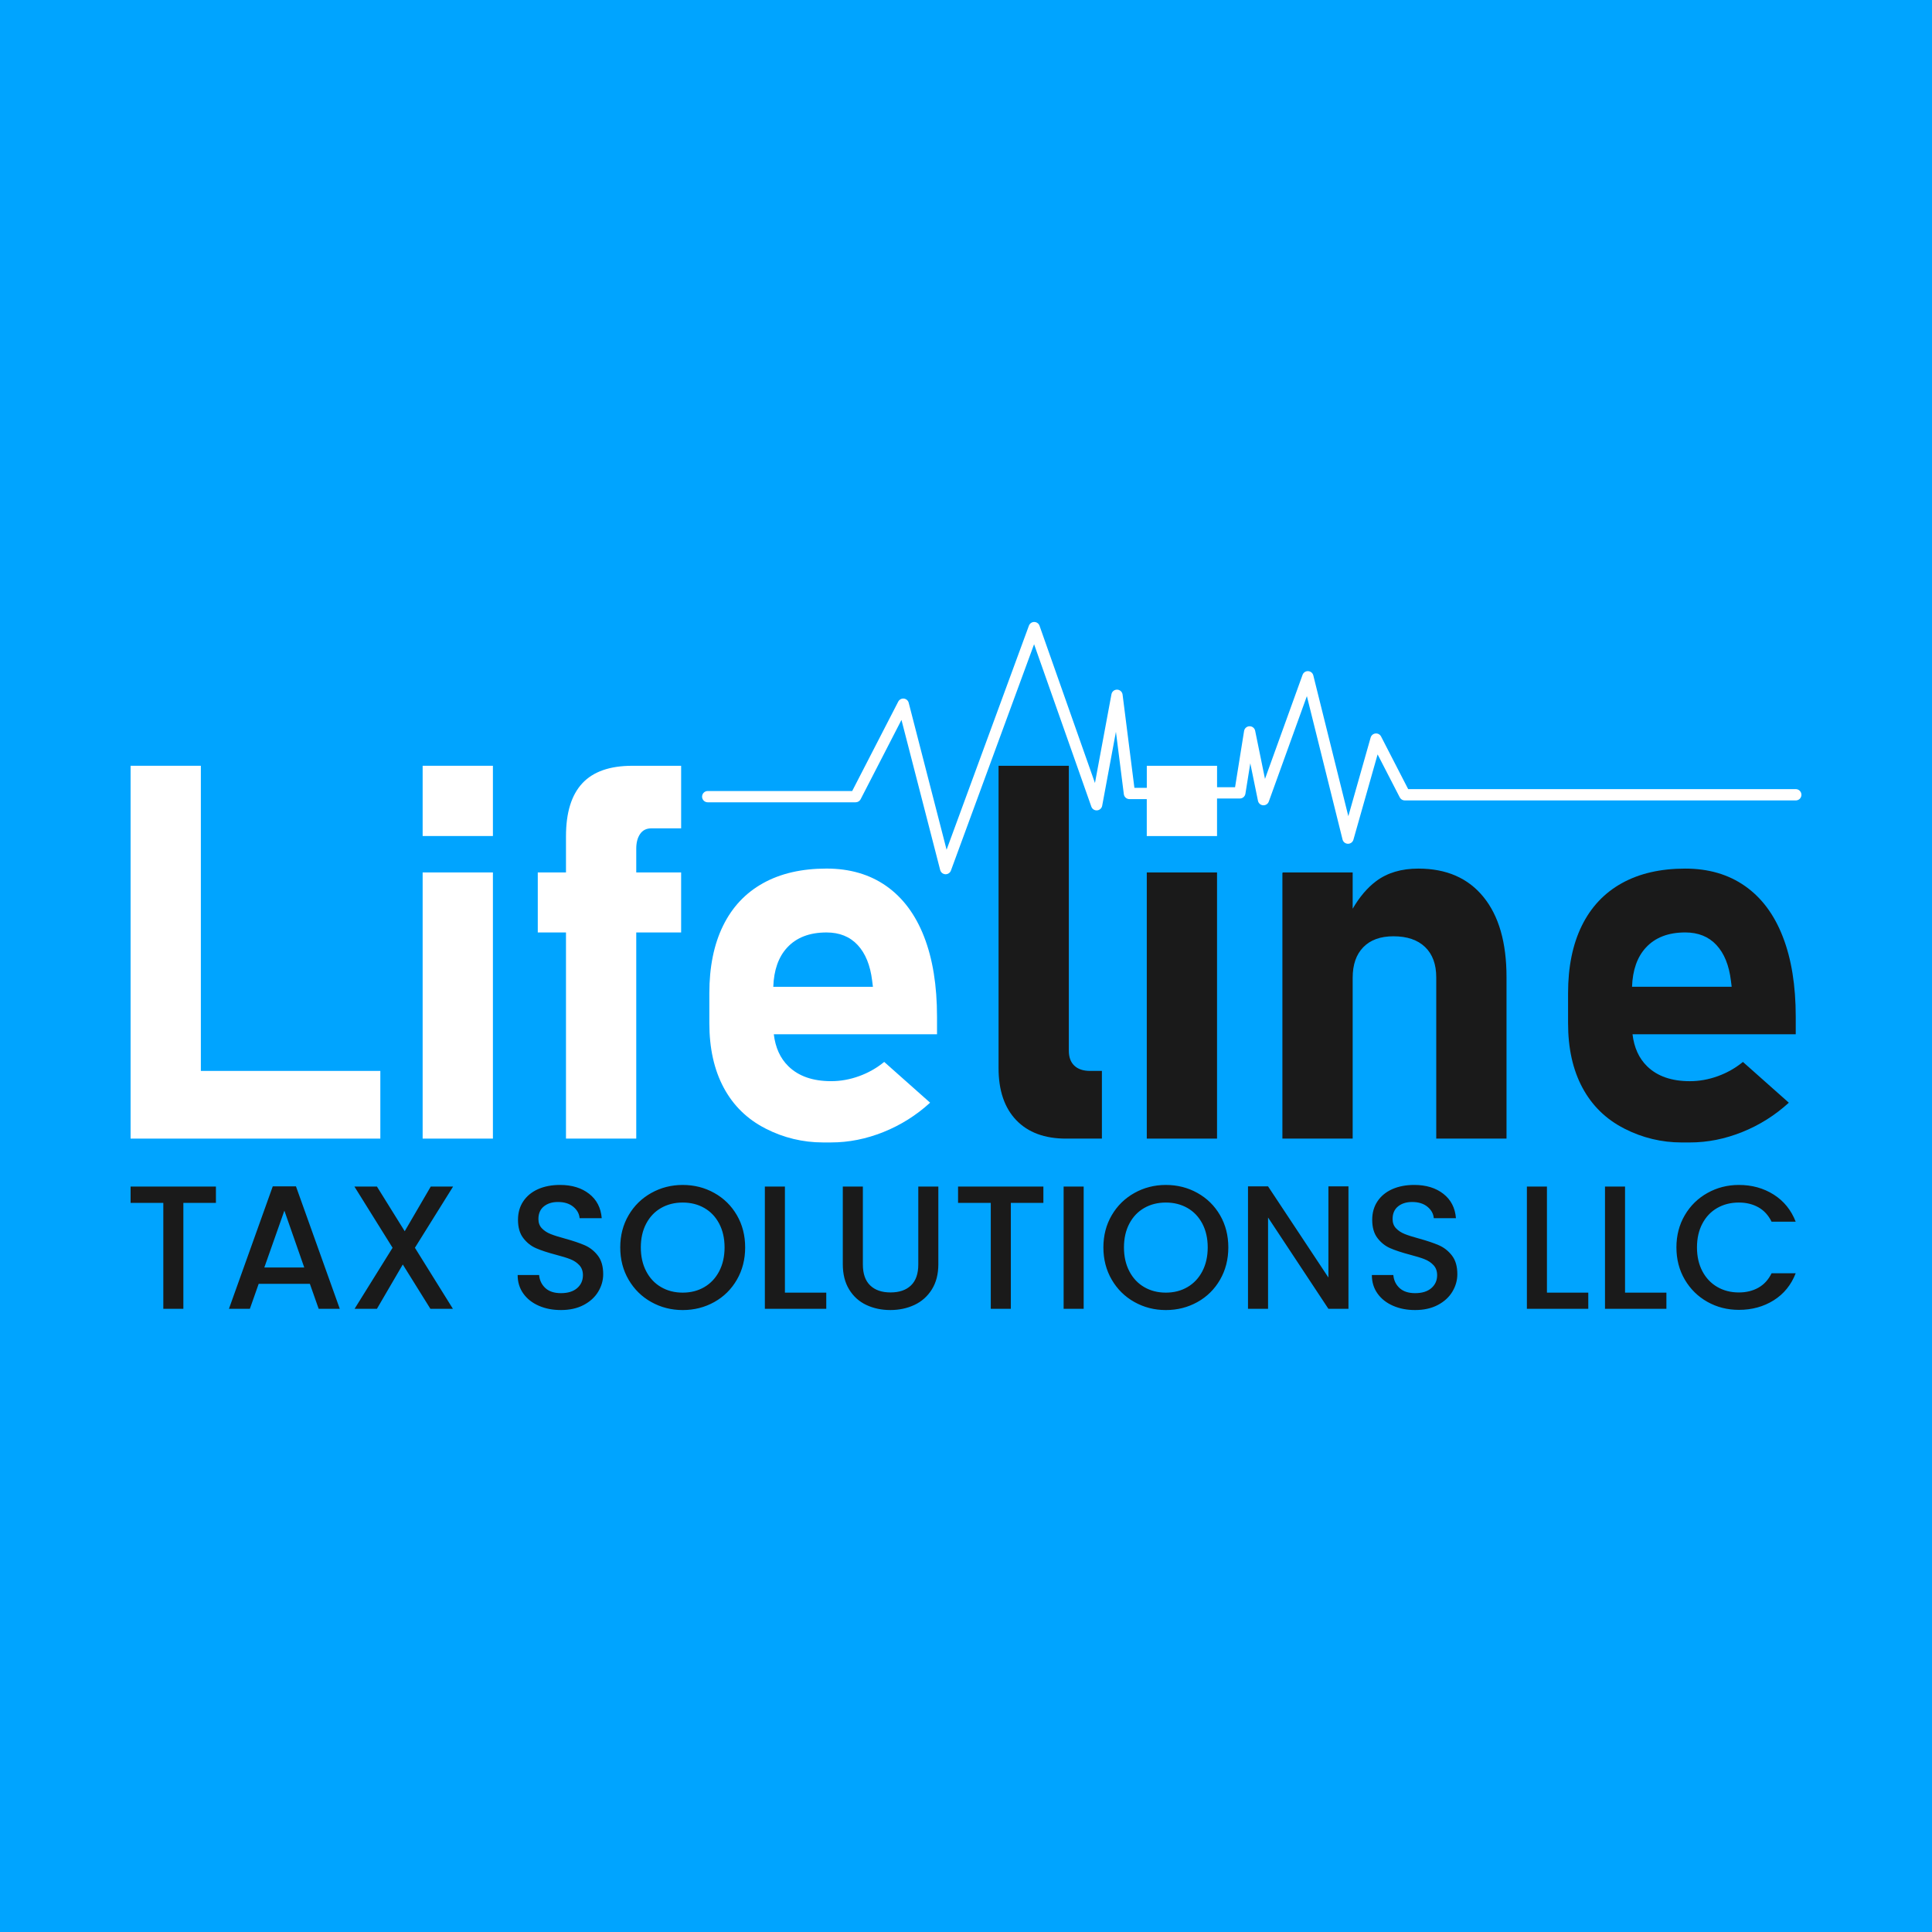 <?xml version="1.0" encoding="utf-8"?>
<!-- Generator: Adobe Illustrator 23.1.0, SVG Export Plug-In . SVG Version: 6.00 Build 0)  -->
<svg version="1.1" xmlns="http://www.w3.org/2000/svg" xmlns:xlink="http://www.w3.org/1999/xlink" x="0px" y="0px"
	 viewBox="0 0 1080 1080" style="enable-background:new 0 0 1080 1080;" xml:space="preserve">
<style type="text/css">
	.st0{fill:#1A1A1A;}
	.st1{fill:#00A4FF;}
	.st2{fill:#FFFFFF;}
	.st3{fill:#808080;}
</style>
<g id="Layer_2">
	<rect y="0" class="st1" width="1080" height="1080"/>
</g>
<g id="Layer_1">
	<g>
		<g>
			<g>
				<polygon class="st2" points="112.28,598.65 212.61,598.65 212.61,636.49 112.28,636.49 90.49,636.49 73,636.49 73,428.07 
					112.28,428.07 				"/>
				<rect x="236.26" y="487.7" class="st2" width="39.28" height="148.79"/>
				<rect x="236.26" y="428.07" class="st2" width="39.28" height="39.27"/>
				<path class="st2" d="M325.49,437.89c-6.07,6.55-9.1,16.41-9.1,29.6v20.21h-15.77v33.54h15.77v115.25h39.28V521.24h25.09V487.7
					h-25.09v-13.33c0-3.34,0.72-6.07,2.15-8.17c1.43-2.1,3.53-3.15,6.31-3.15h16.63v-34.97h-27.24
					C340.9,428.07,331.56,431.35,325.49,437.89z"/>
				<path class="st2" d="M516.56,523.61c4.83,12.38,7.24,27.31,7.24,44.79v9.75h-91.24c0.89,7.46,3.59,13.45,8.18,17.92
					c5.68,5.54,13.64,8.31,23.87,8.31c5.25,0,10.46-0.93,15.62-2.8s9.84-4.52,14.05-7.96l25.66,22.79
					c-7.74,7.07-16.44,12.54-26.09,16.41c-9.65,3.87-19.4,5.81-29.24,5.81h-4.69c-11.05,0-21.93-2.62-31.77-7.66
					c-0.1-0.05-0.2-0.1-0.3-0.16c-10.18-5.21-17.94-12.8-23.29-22.79c-5.35-9.98-8.03-22-8.03-36.05v-16.77
					c0-14.71,2.56-27.28,7.67-37.7c5.11-10.42,12.56-18.35,22.36-23.79c9.79-5.45,21.62-8.17,35.48-8.17
					c12.99,0,24.13,3.25,33.4,9.75C504.69,501.8,511.74,511.23,516.56,523.61z M487.97,551.63l-0.43-3.44
					c-1.05-8.6-3.75-15.24-8.1-19.92c-4.35-4.68-10.16-7.02-17.42-7.02c-9.46,0-16.8,2.82-22,8.46c-4.86,5.26-7.42,12.59-7.75,21.93
					H487.97z"/>
				<g>
					<path class="st0" d="M975.47,495.3c-9.27-6.5-20.4-9.75-33.4-9.75c-13.86,0-25.68,2.72-35.48,8.17
						c-9.8,5.45-17.25,13.38-22.36,23.79c-5.11,10.42-7.67,22.98-7.67,37.7v16.77c0,14.05,2.67,26.07,8.03,36.05
						c5.35,9.99,13.11,17.58,23.29,22.79c0.1,0.05,0.2,0.1,0.3,0.16c9.84,5.04,20.72,7.66,31.77,7.66h4.69
						c9.84,0,19.59-1.94,29.24-5.81c9.65-3.87,18.35-9.34,26.09-16.41l-25.66-22.79c-4.21,3.44-8.89,6.09-14.05,7.96
						s-10.37,2.8-15.62,2.8c-10.23,0-18.18-2.77-23.87-8.31c-4.59-4.47-7.29-10.46-8.18-17.92h91.24v-9.75
						c0-17.49-2.41-32.42-7.24-44.79C991.79,511.23,984.74,501.8,975.47,495.3z M912.32,551.63c0.32-9.34,2.89-16.67,7.75-21.93
						c5.21-5.64,12.54-8.46,22-8.46c7.26,0,13.06,2.34,17.42,7.02c4.35,4.68,7.05,11.32,8.1,19.92l0.43,3.44H912.32z"/>
					<path class="st0" d="M609.38,598.65c-3.82,0-6.76-0.98-8.82-2.94c-2.06-1.96-3.08-4.75-3.08-8.39V473.84c0,0,0,0,0,0v-45.77
						h-39.28v12.06v120.89v36.05c0,12.52,3.3,22.22,9.89,29.1c6.6,6.88,15.86,10.32,27.81,10.32h20.07v-37.84H609.38z"/>
					<path class="st0" d="M792.85,485.55c-9.46,0-17.32,2.34-23.58,7.02c-4.92,3.68-9.29,8.83-13.12,15.41V487.7h-38.9
						c-0.13,0.07-0.25,0.15-0.38,0.22v148.56h39.28v-89.87c0-7.36,1.98-13.07,5.95-17.13c3.96-4.06,9.58-6.09,16.84-6.09
						c7.64,0,13.55,2.01,17.7,6.02c4.16,4.01,6.23,9.65,6.23,16.91v90.16h39.28v-90.3c0-19.3-4.3-34.23-12.9-44.79
						C820.66,490.83,808.53,485.55,792.85,485.55z"/>
					<rect x="641.06" y="487.7" class="st0" width="39.27" height="148.79"/>
				</g>
			</g>
			<path class="st0" d="M120.7,663.28v9.15h-18.2v59.21H91.29v-59.21H73v-9.15H120.7z M173.22,717.67H144.6l-4.92,13.97h-11.7
				l24.49-68.45h12.98l24.49,68.45h-11.8L173.22,717.67z M170.08,708.53l-11.11-31.77l-11.21,31.77H170.08z M231.94,697.51
				l21.24,34.13H240.6l-15.44-24.79l-14.46,24.79h-12.49l21.24-34.13l-21.34-34.23h12.59l15.54,24.98l14.56-24.98h12.49
				L231.94,697.51z M301.18,729.92c-3.67-1.61-6.56-3.88-8.66-6.84c-2.1-2.95-3.15-6.39-3.15-10.33h12
				c0.26,2.95,1.43,5.38,3.49,7.28c2.07,1.9,4.97,2.85,8.7,2.85c3.87,0,6.89-0.93,9.05-2.8c2.16-1.87,3.25-4.28,3.25-7.23
				c0-2.29-0.67-4.16-2.02-5.61c-1.35-1.44-3.02-2.56-5.02-3.34c-2-0.79-4.77-1.64-8.31-2.56c-4.46-1.18-8.08-2.38-10.87-3.59
				c-2.79-1.21-5.16-3.1-7.13-5.66c-1.97-2.56-2.95-5.97-2.95-10.23c0-3.93,0.98-7.38,2.95-10.33c1.97-2.95,4.72-5.21,8.26-6.79
				c3.54-1.57,7.64-2.36,12.29-2.36c6.62,0,12.05,1.66,16.28,4.97c4.23,3.31,6.57,7.85,7.03,13.62H324
				c-0.2-2.49-1.38-4.62-3.54-6.39c-2.16-1.77-5.02-2.66-8.56-2.66c-3.21,0-5.84,0.82-7.87,2.46c-2.03,1.64-3.05,4-3.05,7.08
				c0,2.1,0.64,3.82,1.92,5.16c1.28,1.35,2.9,2.41,4.87,3.2c1.97,0.79,4.66,1.64,8.07,2.56c4.52,1.25,8.21,2.49,11.07,3.74
				c2.85,1.25,5.28,3.16,7.28,5.75c2,2.59,3,6.05,3,10.38c0,3.48-0.93,6.75-2.8,9.84c-1.87,3.08-4.59,5.56-8.16,7.43
				c-3.57,1.87-7.79,2.8-12.64,2.8C308.98,732.33,304.85,731.53,301.18,729.92z M364.08,727.85c-5.35-2.98-9.57-7.15-12.69-12.49
				c-3.12-5.34-4.67-11.36-4.67-18.05c0-6.69,1.56-12.69,4.67-18c3.11-5.31,7.34-9.46,12.69-12.44c5.34-2.98,11.2-4.48,17.56-4.48
				c6.43,0,12.31,1.49,17.65,4.48c5.34,2.98,9.56,7.13,12.64,12.44c3.08,5.31,4.62,11.31,4.62,18c0,6.69-1.54,12.71-4.62,18.05
				c-3.08,5.34-7.3,9.51-12.64,12.49c-5.34,2.98-11.23,4.48-17.65,4.48C375.27,732.33,369.42,730.84,364.08,727.85z M393.73,719.49
				c3.54-2.07,6.31-5.02,8.31-8.85c2-3.84,3-8.28,3-13.33c0-5.05-1-9.47-3-13.28c-2-3.8-4.77-6.72-8.31-8.75
				c-3.54-2.03-7.57-3.05-12.1-3.05c-4.52,0-8.56,1.02-12.1,3.05c-3.54,2.03-6.31,4.95-8.31,8.75c-2,3.8-3,8.23-3,13.28
				c0,5.05,1,9.49,3,13.33c2,3.84,4.77,6.79,8.31,8.85c3.54,2.06,7.57,3.1,12.1,3.1C386.16,722.59,390.19,721.56,393.73,719.49z
				 M438.78,722.59h23.11v9.05h-34.33v-68.36h11.21V722.59z M482.35,663.28v43.57c0,5.18,1.36,9.08,4.08,11.7
				c2.72,2.62,6.51,3.93,11.36,3.93c4.92,0,8.74-1.31,11.46-3.93c2.72-2.62,4.08-6.52,4.08-11.7v-43.57h11.21v43.37
				c0,5.57-1.21,10.29-3.64,14.16c-2.43,3.87-5.67,6.75-9.74,8.66c-4.07,1.9-8.56,2.85-13.47,2.85s-9.39-0.95-13.43-2.85
				c-4.03-1.9-7.23-4.79-9.59-8.66c-2.36-3.87-3.54-8.59-3.54-14.16v-43.37H482.35z M583.26,663.28v9.15h-18.2v59.21h-11.21v-59.21
				h-18.29v-9.15H583.26z M605.78,663.28v68.36h-11.21v-68.36H605.78z M634.16,727.85c-5.35-2.98-9.57-7.15-12.69-12.49
				c-3.11-5.34-4.67-11.36-4.67-18.05c0-6.69,1.56-12.69,4.67-18c3.11-5.31,7.34-9.46,12.69-12.44c5.34-2.98,11.19-4.48,17.56-4.48
				c6.43,0,12.31,1.49,17.66,4.48c5.34,2.98,9.56,7.13,12.64,12.44c3.08,5.31,4.62,11.31,4.62,18c0,6.69-1.54,12.71-4.62,18.05
				c-3.08,5.34-7.29,9.51-12.64,12.49c-5.35,2.98-11.23,4.48-17.66,4.48C645.35,732.33,639.5,730.84,634.16,727.85z M663.81,719.49
				c3.54-2.07,6.31-5.02,8.31-8.85c2-3.84,3-8.28,3-13.33c0-5.05-1-9.47-3-13.28c-2-3.8-4.77-6.72-8.31-8.75
				c-3.54-2.03-7.57-3.05-12.1-3.05s-8.56,1.02-12.1,3.05c-3.54,2.03-6.31,4.95-8.31,8.75c-2,3.8-3,8.23-3,13.28
				c0,5.05,1,9.49,3,13.33c2,3.84,4.77,6.79,8.31,8.85c3.54,2.06,7.57,3.1,12.1,3.1S660.27,721.56,663.81,719.49z M753.8,731.64
				h-11.21l-33.74-51.05v51.05h-11.21v-68.45h11.21l33.74,50.95v-50.95h11.21V731.64z M778.69,729.92
				c-3.67-1.61-6.56-3.88-8.66-6.84c-2.1-2.95-3.15-6.39-3.15-10.33h12c0.26,2.95,1.43,5.38,3.49,7.28c2.07,1.9,4.97,2.85,8.7,2.85
				c3.87,0,6.88-0.93,9.05-2.8c2.16-1.87,3.25-4.28,3.25-7.23c0-2.29-0.67-4.16-2.02-5.61c-1.34-1.44-3.02-2.56-5.02-3.34
				c-2-0.79-4.77-1.64-8.31-2.56c-4.46-1.18-8.08-2.38-10.87-3.59c-2.79-1.21-5.16-3.1-7.13-5.66c-1.97-2.56-2.95-5.97-2.95-10.23
				c0-3.93,0.98-7.38,2.95-10.33c1.97-2.95,4.72-5.21,8.26-6.79c3.54-1.57,7.64-2.36,12.29-2.36c6.62,0,12.05,1.66,16.28,4.97
				c4.23,3.31,6.57,7.85,7.03,13.62h-12.39c-0.2-2.49-1.38-4.62-3.54-6.39c-2.16-1.77-5.02-2.66-8.56-2.66
				c-3.21,0-5.84,0.82-7.87,2.46c-2.03,1.64-3.05,4-3.05,7.08c0,2.1,0.64,3.82,1.92,5.16c1.28,1.35,2.9,2.41,4.87,3.2
				c1.97,0.79,4.65,1.64,8.06,2.56c4.52,1.25,8.21,2.49,11.06,3.74c2.85,1.25,5.28,3.16,7.28,5.75c2,2.59,3,6.05,3,10.38
				c0,3.48-0.94,6.75-2.8,9.84c-1.87,3.08-4.59,5.56-8.16,7.43c-3.58,1.87-7.79,2.8-12.64,2.8
				C786.49,732.33,782.36,731.53,778.69,729.92z M864.75,722.59h23.11v9.05h-34.32v-68.36h11.21V722.59z M908.42,722.59h23.11v9.05
				H897.2v-68.36h11.21V722.59z M941.8,679.31c3.11-5.31,7.34-9.46,12.69-12.44c5.34-2.98,11.19-4.48,17.56-4.48
				c7.28,0,13.75,1.79,19.42,5.36c5.67,3.58,9.79,8.64,12.34,15.2h-13.48c-1.77-3.6-4.23-6.29-7.38-8.06
				c-3.15-1.77-6.79-2.66-10.92-2.66c-4.52,0-8.56,1.02-12.1,3.05c-3.54,2.03-6.31,4.95-8.31,8.75c-2,3.8-3,8.23-3,13.28
				c0,5.05,1,9.48,3,13.28c2,3.8,4.77,6.74,8.31,8.8c3.54,2.06,7.57,3.1,12.1,3.1c4.13,0,7.77-0.89,10.92-2.66
				c3.15-1.77,5.61-4.46,7.38-8.07h13.48c-2.56,6.56-6.67,11.61-12.34,15.15c-5.67,3.54-12.15,5.31-19.42,5.31
				c-6.43,0-12.29-1.49-17.61-4.48c-5.31-2.98-9.52-7.13-12.64-12.44c-3.11-5.31-4.67-11.31-4.67-18
				C937.13,690.63,938.69,684.63,941.8,679.31z"/>
		</g>
		<path class="st2" d="M1003.85,441.13H787.18l-15.15-29.42c-0.59-1.15-1.82-1.82-3.11-1.69c-1.29,0.13-2.36,1.03-2.72,2.27
			l-12.47,43.97l-19.58-78.71c-0.33-1.35-1.51-2.31-2.89-2.38c-1.4-0.07-2.65,0.77-3.12,2.08l-21,58.16l-5.5-26.91
			c-0.3-1.49-1.62-2.55-3.15-2.52c-1.52,0.03-2.8,1.15-3.04,2.65l-5.04,31.44h-10.06v-11.99h-39.28v12.33h-6.93l-6.61-52.14
			c-0.2-1.54-1.48-2.71-3.03-2.75c-1.59-0.04-2.9,1.05-3.19,2.57l-9.22,49.62l-30.99-87.92c-0.44-1.25-1.62-2.09-2.95-2.1
			c-1.3-0.02-2.52,0.82-2.98,2.06l-46.02,125.25l-21.18-82.14c-0.33-1.27-1.4-2.2-2.7-2.34c-1.3-0.14-2.55,0.53-3.15,1.69
			l-25.74,49.98h-80.76c-1.74,0-3.15,1.41-3.15,3.15c0,1.74,1.41,3.15,3.15,3.15h82.68c1.18,0,2.26-0.66,2.8-1.71l22.83-44.34
			l21.64,83.91c0.34,1.33,1.52,2.29,2.89,2.36c0.05,0,0.11,0,0.16,0c1.31,0,2.5-0.82,2.95-2.06l46.49-126.52l32,90.78
			c0.47,1.35,1.79,2.21,3.21,2.09c1.42-0.11,2.59-1.16,2.85-2.56l7.69-41.37l4.42,34.89c0.2,1.57,1.54,2.75,3.12,2.75h9.7v20.65
			h39.28v-20.99h12.75c1.55,0,2.86-1.12,3.11-2.65l2.73-17.03l4.29,20.96c0.28,1.38,1.45,2.41,2.86,2.51
			c1.4,0.1,2.71-0.74,3.19-2.07l21.29-58.95l19.94,80.15c0.34,1.38,1.58,2.36,3,2.39c0.02,0,0.03,0,0.05,0
			c1.41,0,2.64-0.93,3.03-2.29l13.52-47.68l12.38,24.03c0.54,1.05,1.62,1.71,2.8,1.71h218.59c1.74,0,3.15-1.41,3.15-3.15
			C1007,442.54,1005.59,441.13,1003.85,441.13z"/>
	</g>
</g>
</svg>
